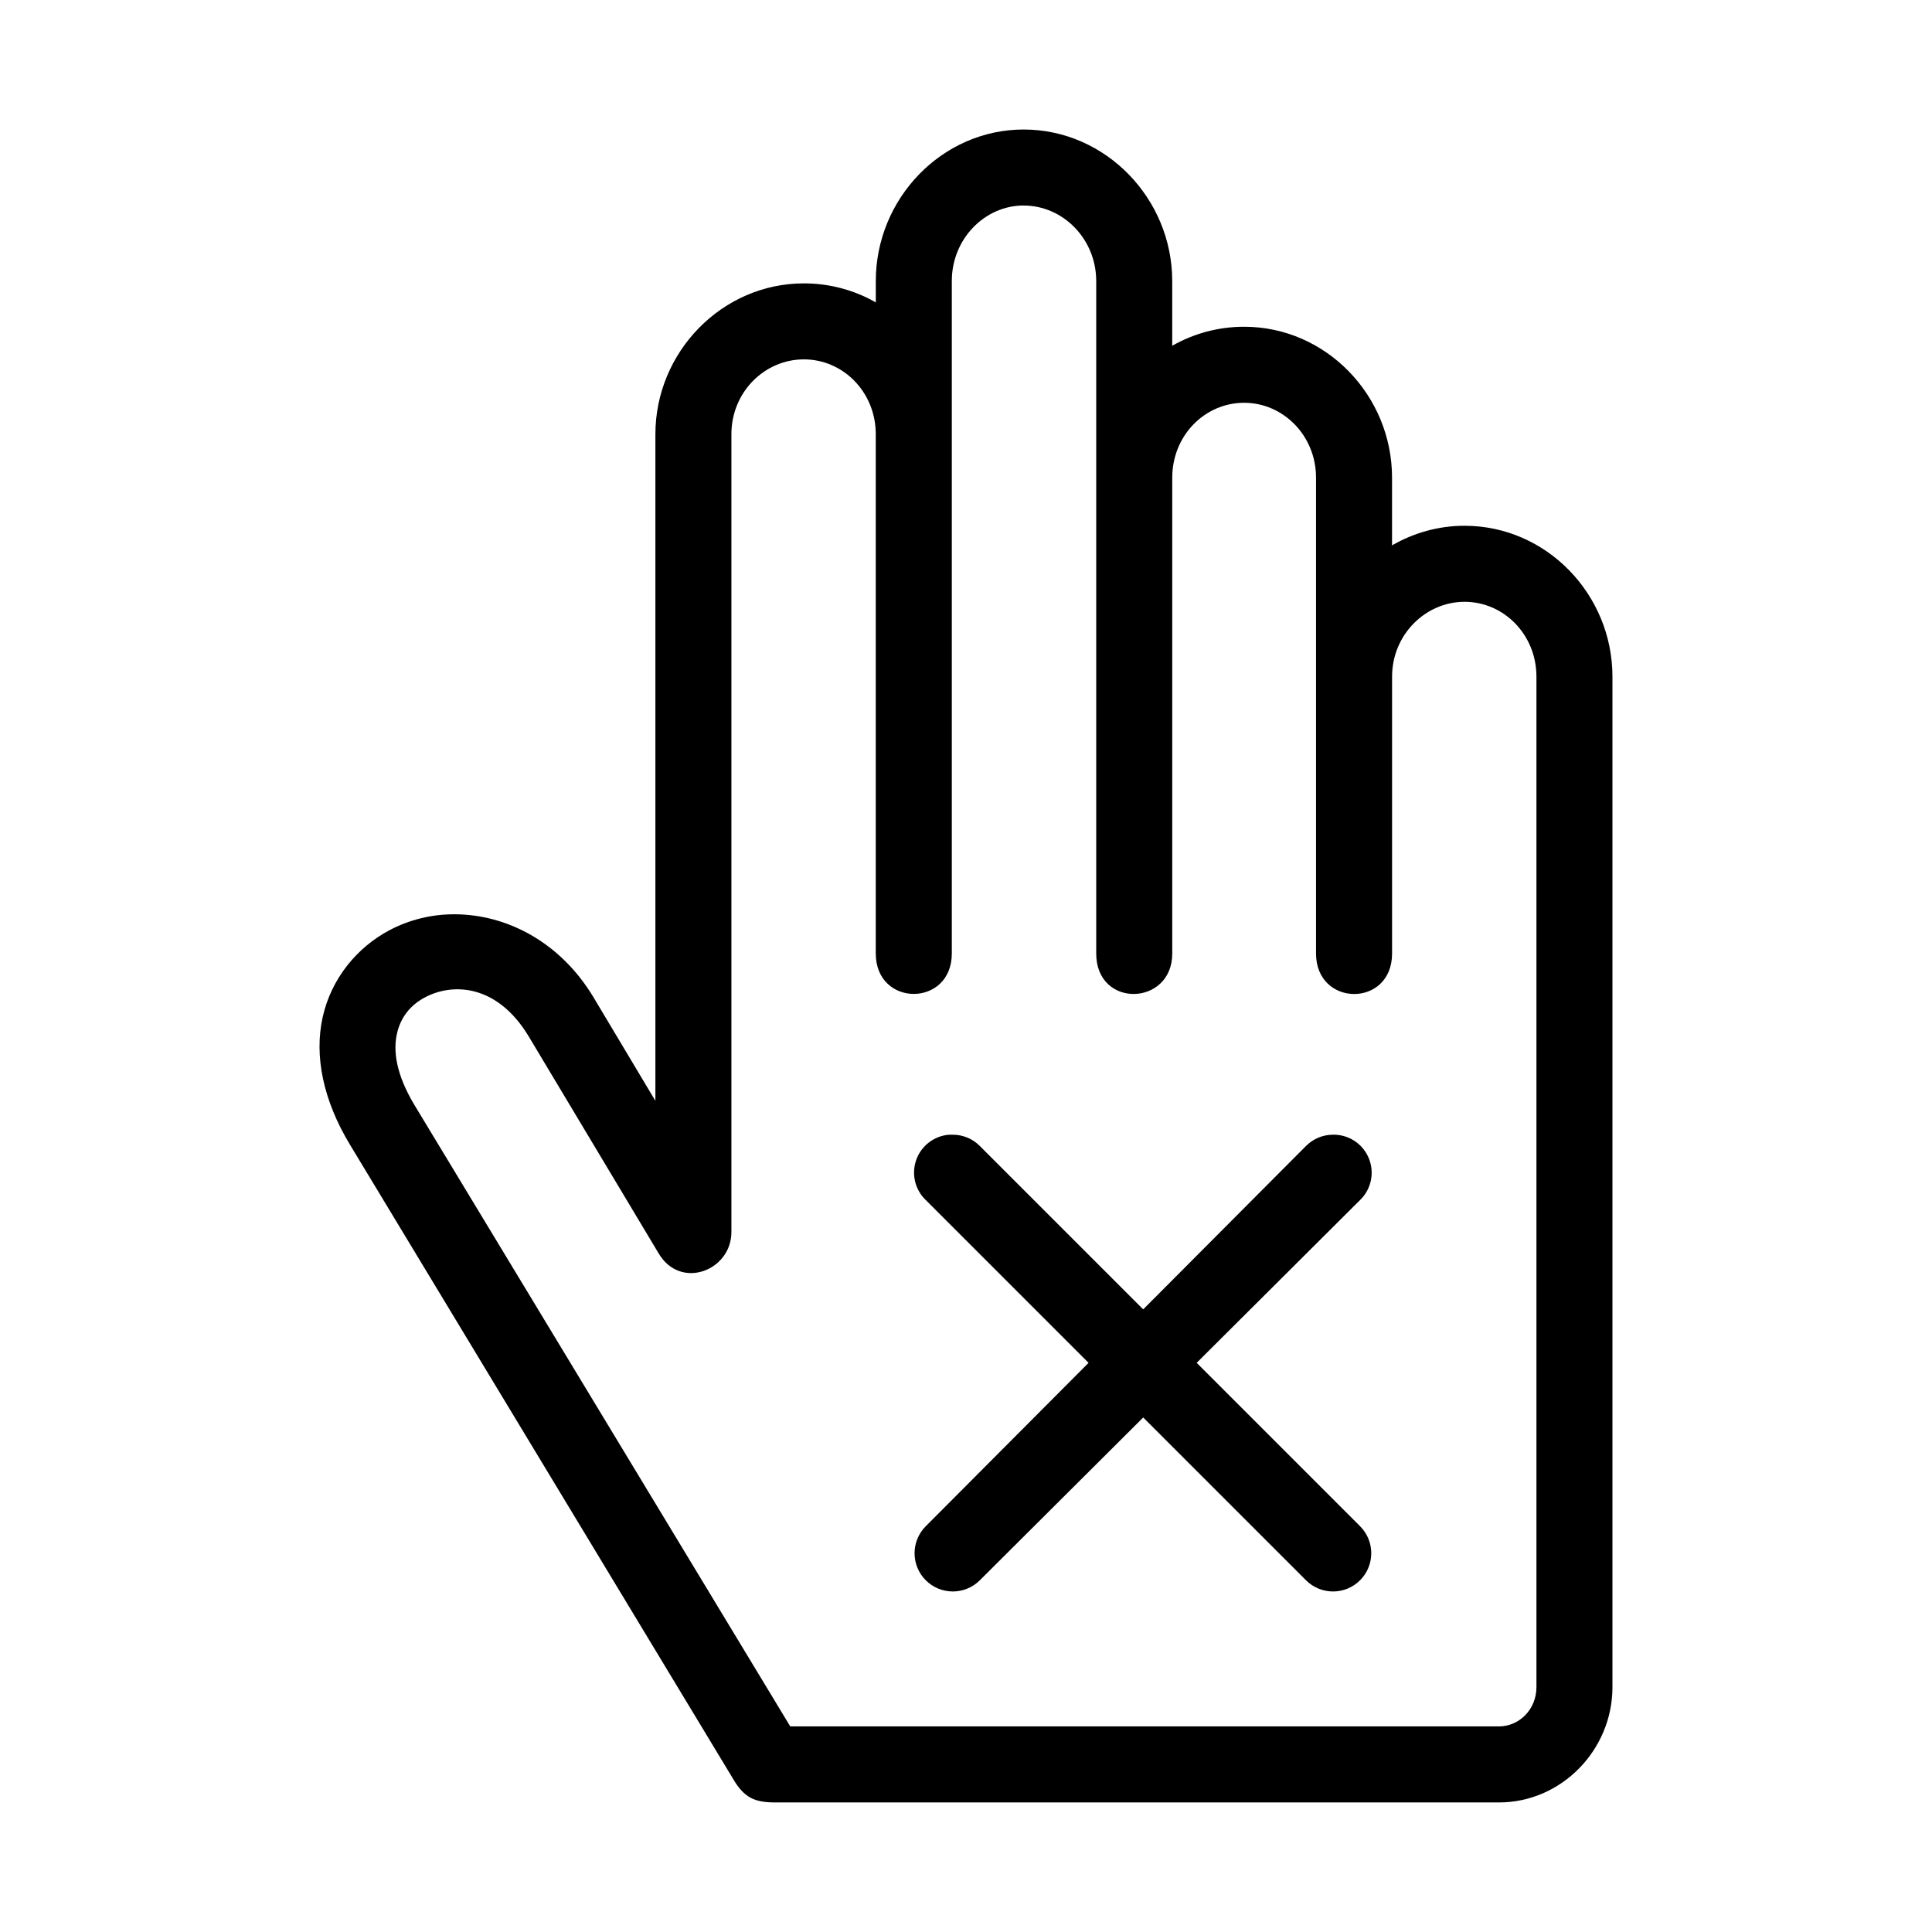 <?xml version="1.0" encoding="UTF-8"?>
<!-- Uploaded to: SVG Repo, www.svgrepo.com, Generator: SVG Repo Mixer Tools -->
<svg fill="#000000" width="800px" height="800px" version="1.1" viewBox="144 144 512 512" xmlns="http://www.w3.org/2000/svg">
 <g fill-rule="evenodd">
  <path d="m395.48 444.71c-3.949 0.324-7.344 2.938-8.668 6.672-1.324 3.738-0.336 7.902 2.527 10.645l43.141 43.141-43.141 43.297v-0.004c-3.957 3.957-3.957 10.371 0 14.328 3.957 3.957 10.371 3.957 14.328 0l43.297-43.141 43.141 43.141h-0.004c3.957 3.957 10.371 3.957 14.328 0 3.957-3.957 3.957-10.371 0-14.328l-43.297-43.297 43.297-43.141v0.004c3.008-2.902 3.91-7.363 2.266-11.207-1.641-3.848-5.488-6.277-9.668-6.109-2.609 0.062-5.09 1.133-6.926 2.988l-43.141 43.297-43.297-43.297h0.004c-1.914-1.934-4.523-3.012-7.242-2.988-0.316-0.016-0.633-0.016-0.945 0z"/>
  <path d="m415.3 178.32c-21.68 0-39.203 18.312-39.203 40.148v5.668c-5.633-3.215-12.145-5.039-19.051-5.039-21.691 0-39.359 18.176-39.359 39.988v176.65l-16.375-27.395c-8.891-14.824-23.121-21.965-36.684-22.043-6.164-0.051-12.168 1.43-17.477 4.25-8.488 4.519-15.34 12.711-17.633 22.984-2.293 10.277 0.102 22.039 7.242 33.848l101.39 167.83c3.023 5.234 5.793 6.457 11.336 6.457h191.76c16.566 0 30.07-13.922 30.07-30.543v-267.8c0-21.812-17.492-39.988-39.203-39.988-6.973 0-13.535 1.914-19.207 5.195v-17.949c0-21.836-17.543-39.988-39.203-39.988-6.906 0-13.418 1.824-19.051 5.039v-17.16c0-21.832-17.648-40.148-39.359-40.148zm0 20.152c10.426 0 19.207 8.883 19.207 19.996v178.22c0 14.617 20.152 13.977 20.152 0v-126.11c0-11.133 8.602-19.836 19.051-19.836 10.379 0 19.051 8.727 19.051 19.836v126.11c0 14.23 20.152 14.391 20.152 0v-73.367c0-11.109 8.848-19.836 19.207-19.836 10.426 0 19.051 8.707 19.051 19.836v267.8c0 5.945-4.621 10.391-9.918 10.391h-187.83l-99.504-164.53c-5.102-8.438-5.711-14.629-4.723-19.051 0.988-4.422 3.629-7.598 7.398-9.605 7.539-4.012 19.277-3.402 27.551 10.391l34.32 57.309c5.773 10 19.363 4.742 19.363-5.512 0.016-70.57 0-140.79 0-211.44 0-11.133 8.758-19.836 19.207-19.836 10.445 0 19.051 8.707 19.051 19.836v137.6c0 14.305 20.152 14.293 20.152 0v-178.22c0-11.109 8.691-19.996 19.051-19.996z"/>
 </g>
</svg>